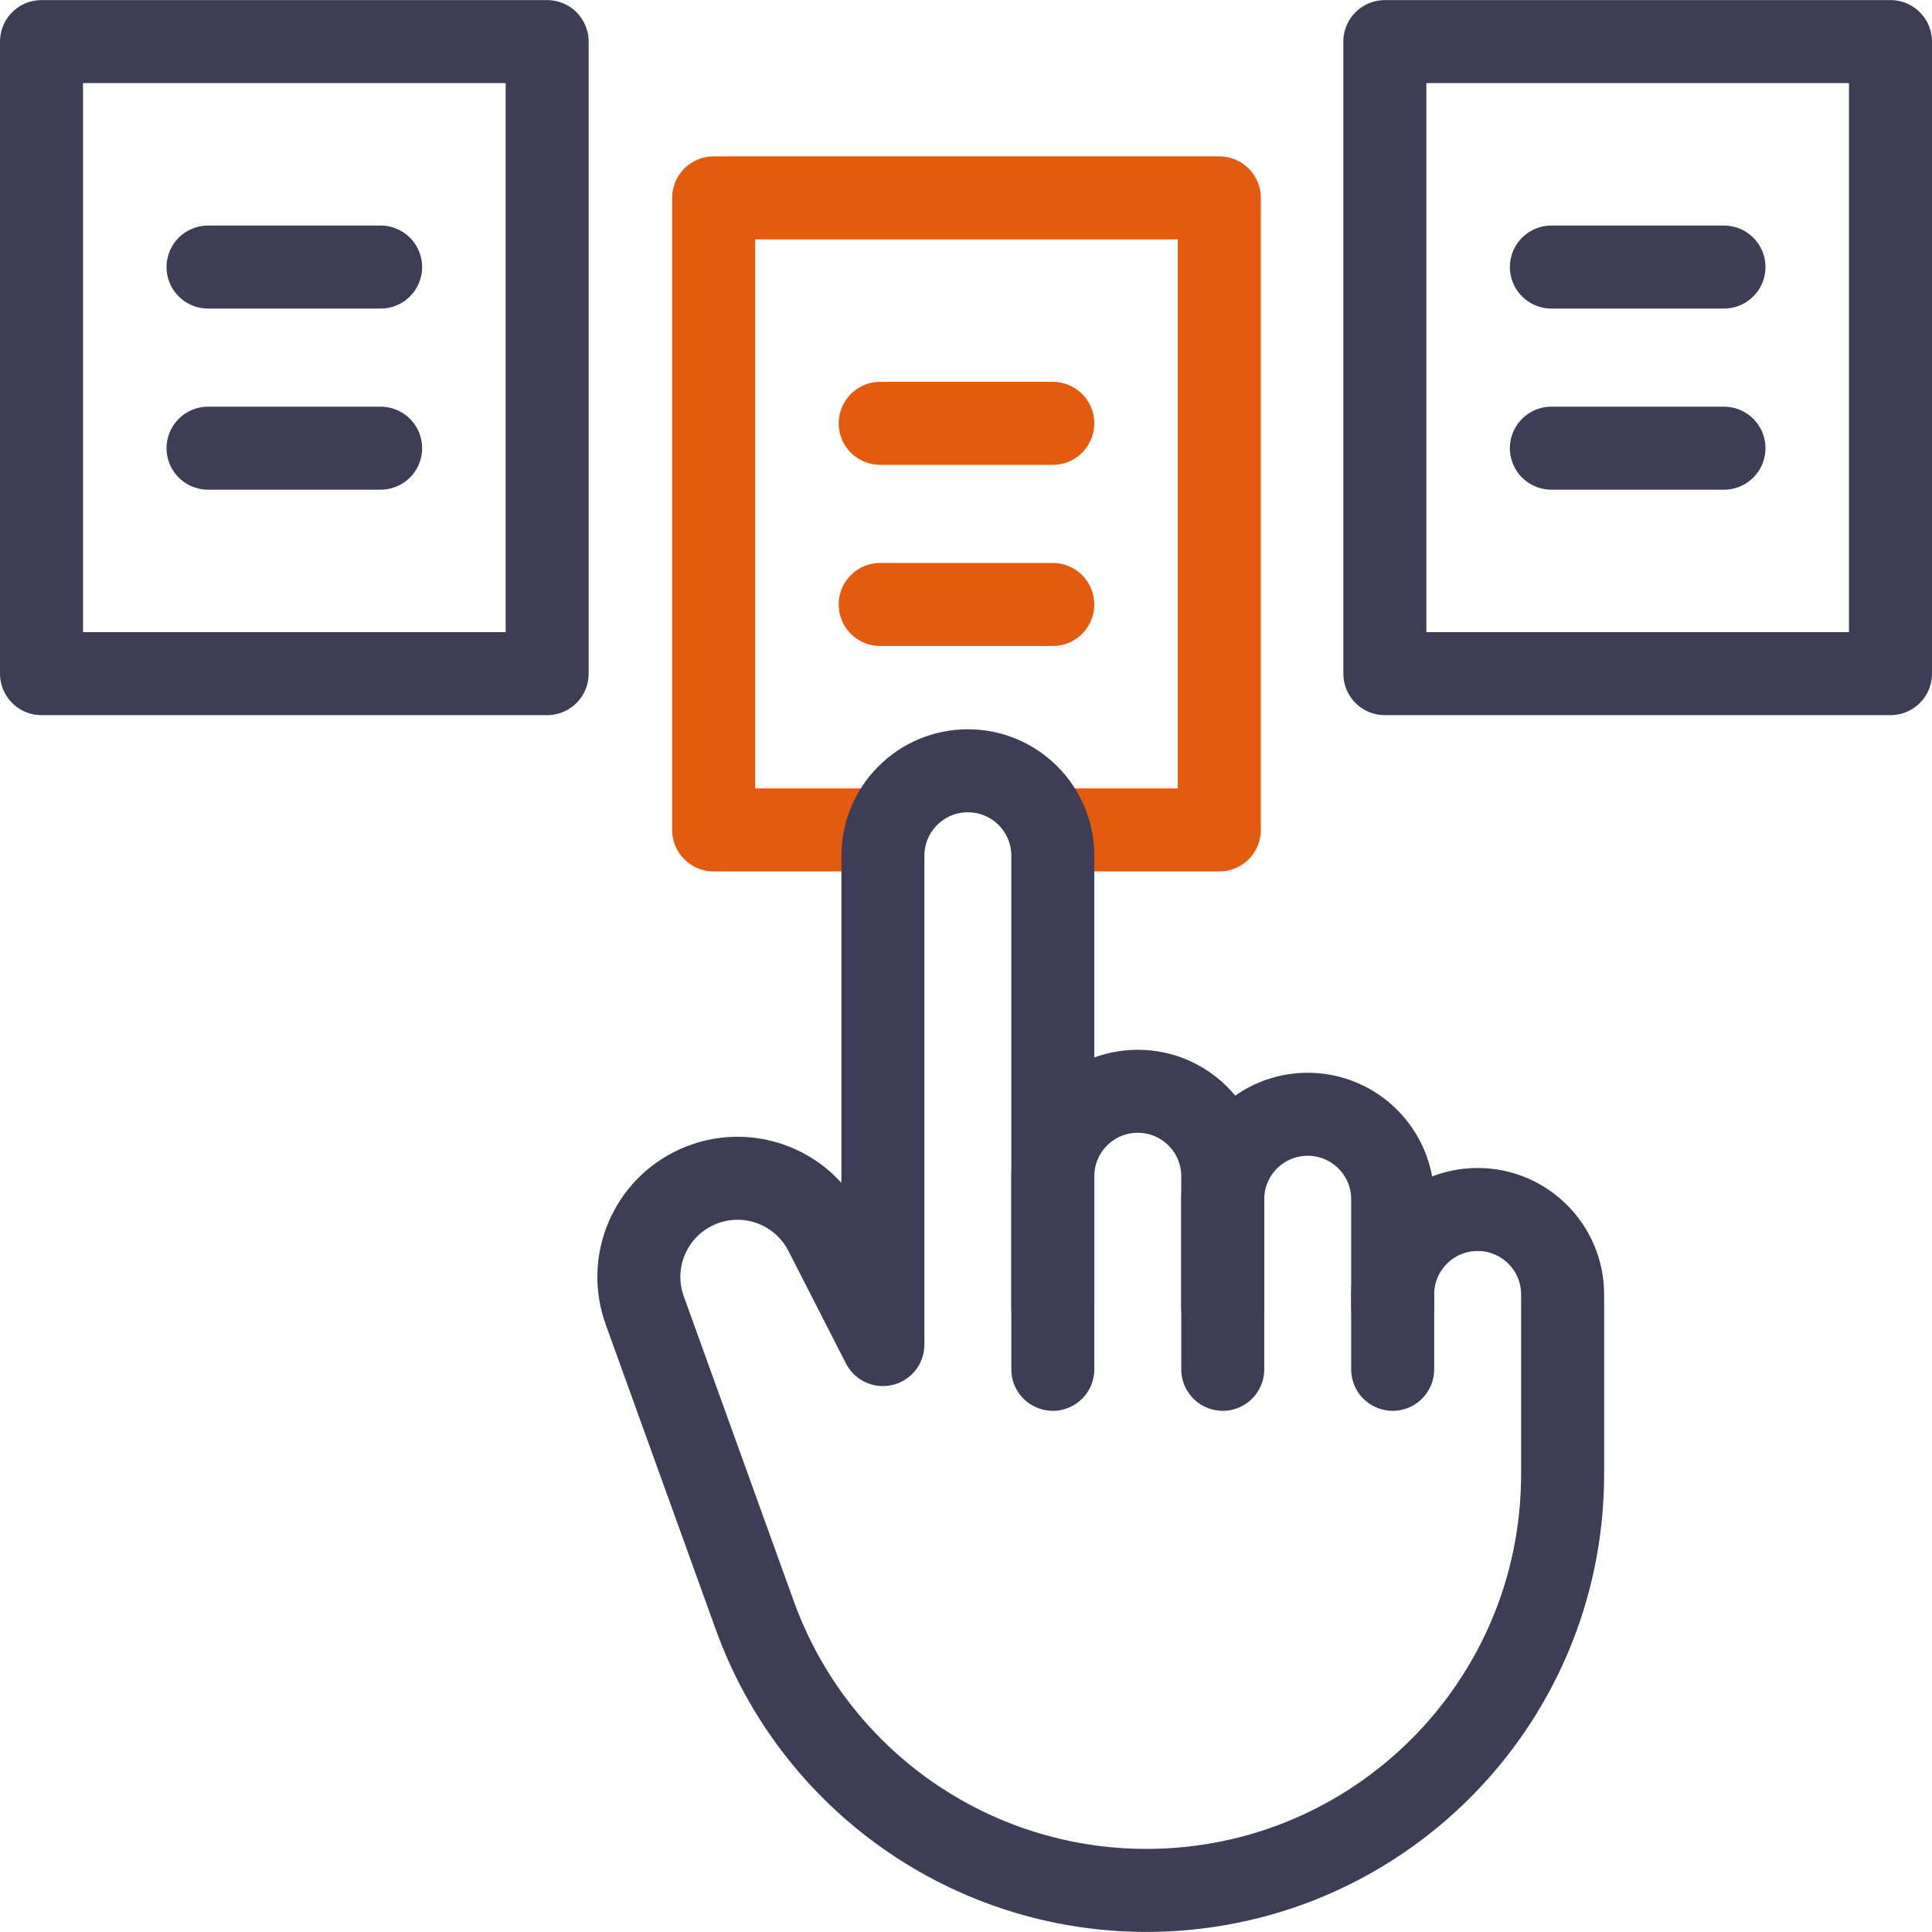 <svg xmlns="http://www.w3.org/2000/svg" version="1.1" xmlns:xlink="http://www.w3.org/1999/xlink" width="512" height="512" x="0" y="0" viewBox="0 0 512 512" style="enable-background:new 0 0 512 512" xml:space="preserve" class=""><g><path d="M233.258 112.189h45.738M233.258 160.189h45.738" style="stroke-width:22;stroke-linecap:round;stroke-linejoin:round;stroke-miterlimit:10;" fill="none" stroke="#e25b0e" stroke-width="22" stroke-linecap="round" stroke-linejoin="round" stroke-miterlimit="10" data-original="#33cccc" opacity="1"></path><path d="M233.75 219.939h-44.623v-167.5h134v167.5h-44.119" style="stroke-width:22;stroke-linejoin:round;stroke-miterlimit:10;" fill="none" stroke="#e25b0e" stroke-width="22" stroke-linejoin="round" stroke-miterlimit="10" data-original="#33cccc" opacity="1"></path><path d="M55.131 70.773h45.738M55.131 118.773h45.738M11 11.023h134v167.5H11zM456.869 70.773h-45.738M456.869 118.773h-45.738" style="stroke-width:22;stroke-linecap:round;stroke-linejoin:round;stroke-miterlimit:10;" fill="none" stroke="#3f3d56" stroke-width="22" stroke-linecap="round" stroke-linejoin="round" stroke-miterlimit="10" data-original="#000000" opacity="1"></path><path d="M367 11.023h134v167.5H367z" style="stroke-width:22;stroke-linecap:round;stroke-linejoin:round;stroke-miterlimit:10;" transform="rotate(-180 434 94.773)" fill="none" stroke="#3f3d56" stroke-width="22" stroke-linecap="round" stroke-linejoin="round" stroke-miterlimit="10" data-original="#000000" opacity="1"></path><path d="M369.075 362.883v-19.84c0-12.436 10.081-22.517 22.517-22.517h0c12.436 0 22.517 10.081 22.517 22.517v47.623c0 60.924-49.388 110.312-110.312 110.312h0c-46.487 0-87.985-29.143-103.763-72.87l-29.171-80.841c-4.644-12.869 1.422-27.142 13.91-32.731h0c12.696-5.682 27.619-.426 33.951 11.959l15.251 29.83V226.781c0-12.436 10.081-22.517 22.517-22.517h0c12.436 0 22.517 10.081 22.517 22.517v119.641" style="stroke-width:22;stroke-linecap:round;stroke-linejoin:round;stroke-miterlimit:10;" fill="none" stroke="#3f3d56" stroke-width="22" stroke-linecap="round" stroke-linejoin="round" stroke-miterlimit="10" data-original="#000000" opacity="1"></path><path d="M279.008 362.883v-51.165c0-12.436 10.081-22.517 22.517-22.517h0c12.436 0 22.517 10.081 22.517 22.517v51.165" style="stroke-width:22;stroke-linecap:round;stroke-linejoin:round;stroke-miterlimit:10;" fill="none" stroke="#3f3d56" stroke-width="22" stroke-linecap="round" stroke-linejoin="round" stroke-miterlimit="10" data-original="#000000" opacity="1"></path><path d="M324.041 346.422v-28.611c0-12.436 10.081-22.517 22.517-22.517h0c12.436 0 22.517 10.081 22.517 22.517v28.611" style="stroke-width:22;stroke-linecap:round;stroke-linejoin:round;stroke-miterlimit:10;" fill="none" stroke="#3f3d56" stroke-width="22" stroke-linecap="round" stroke-linejoin="round" stroke-miterlimit="10" data-original="#000000" opacity="1"></path></g></svg>
